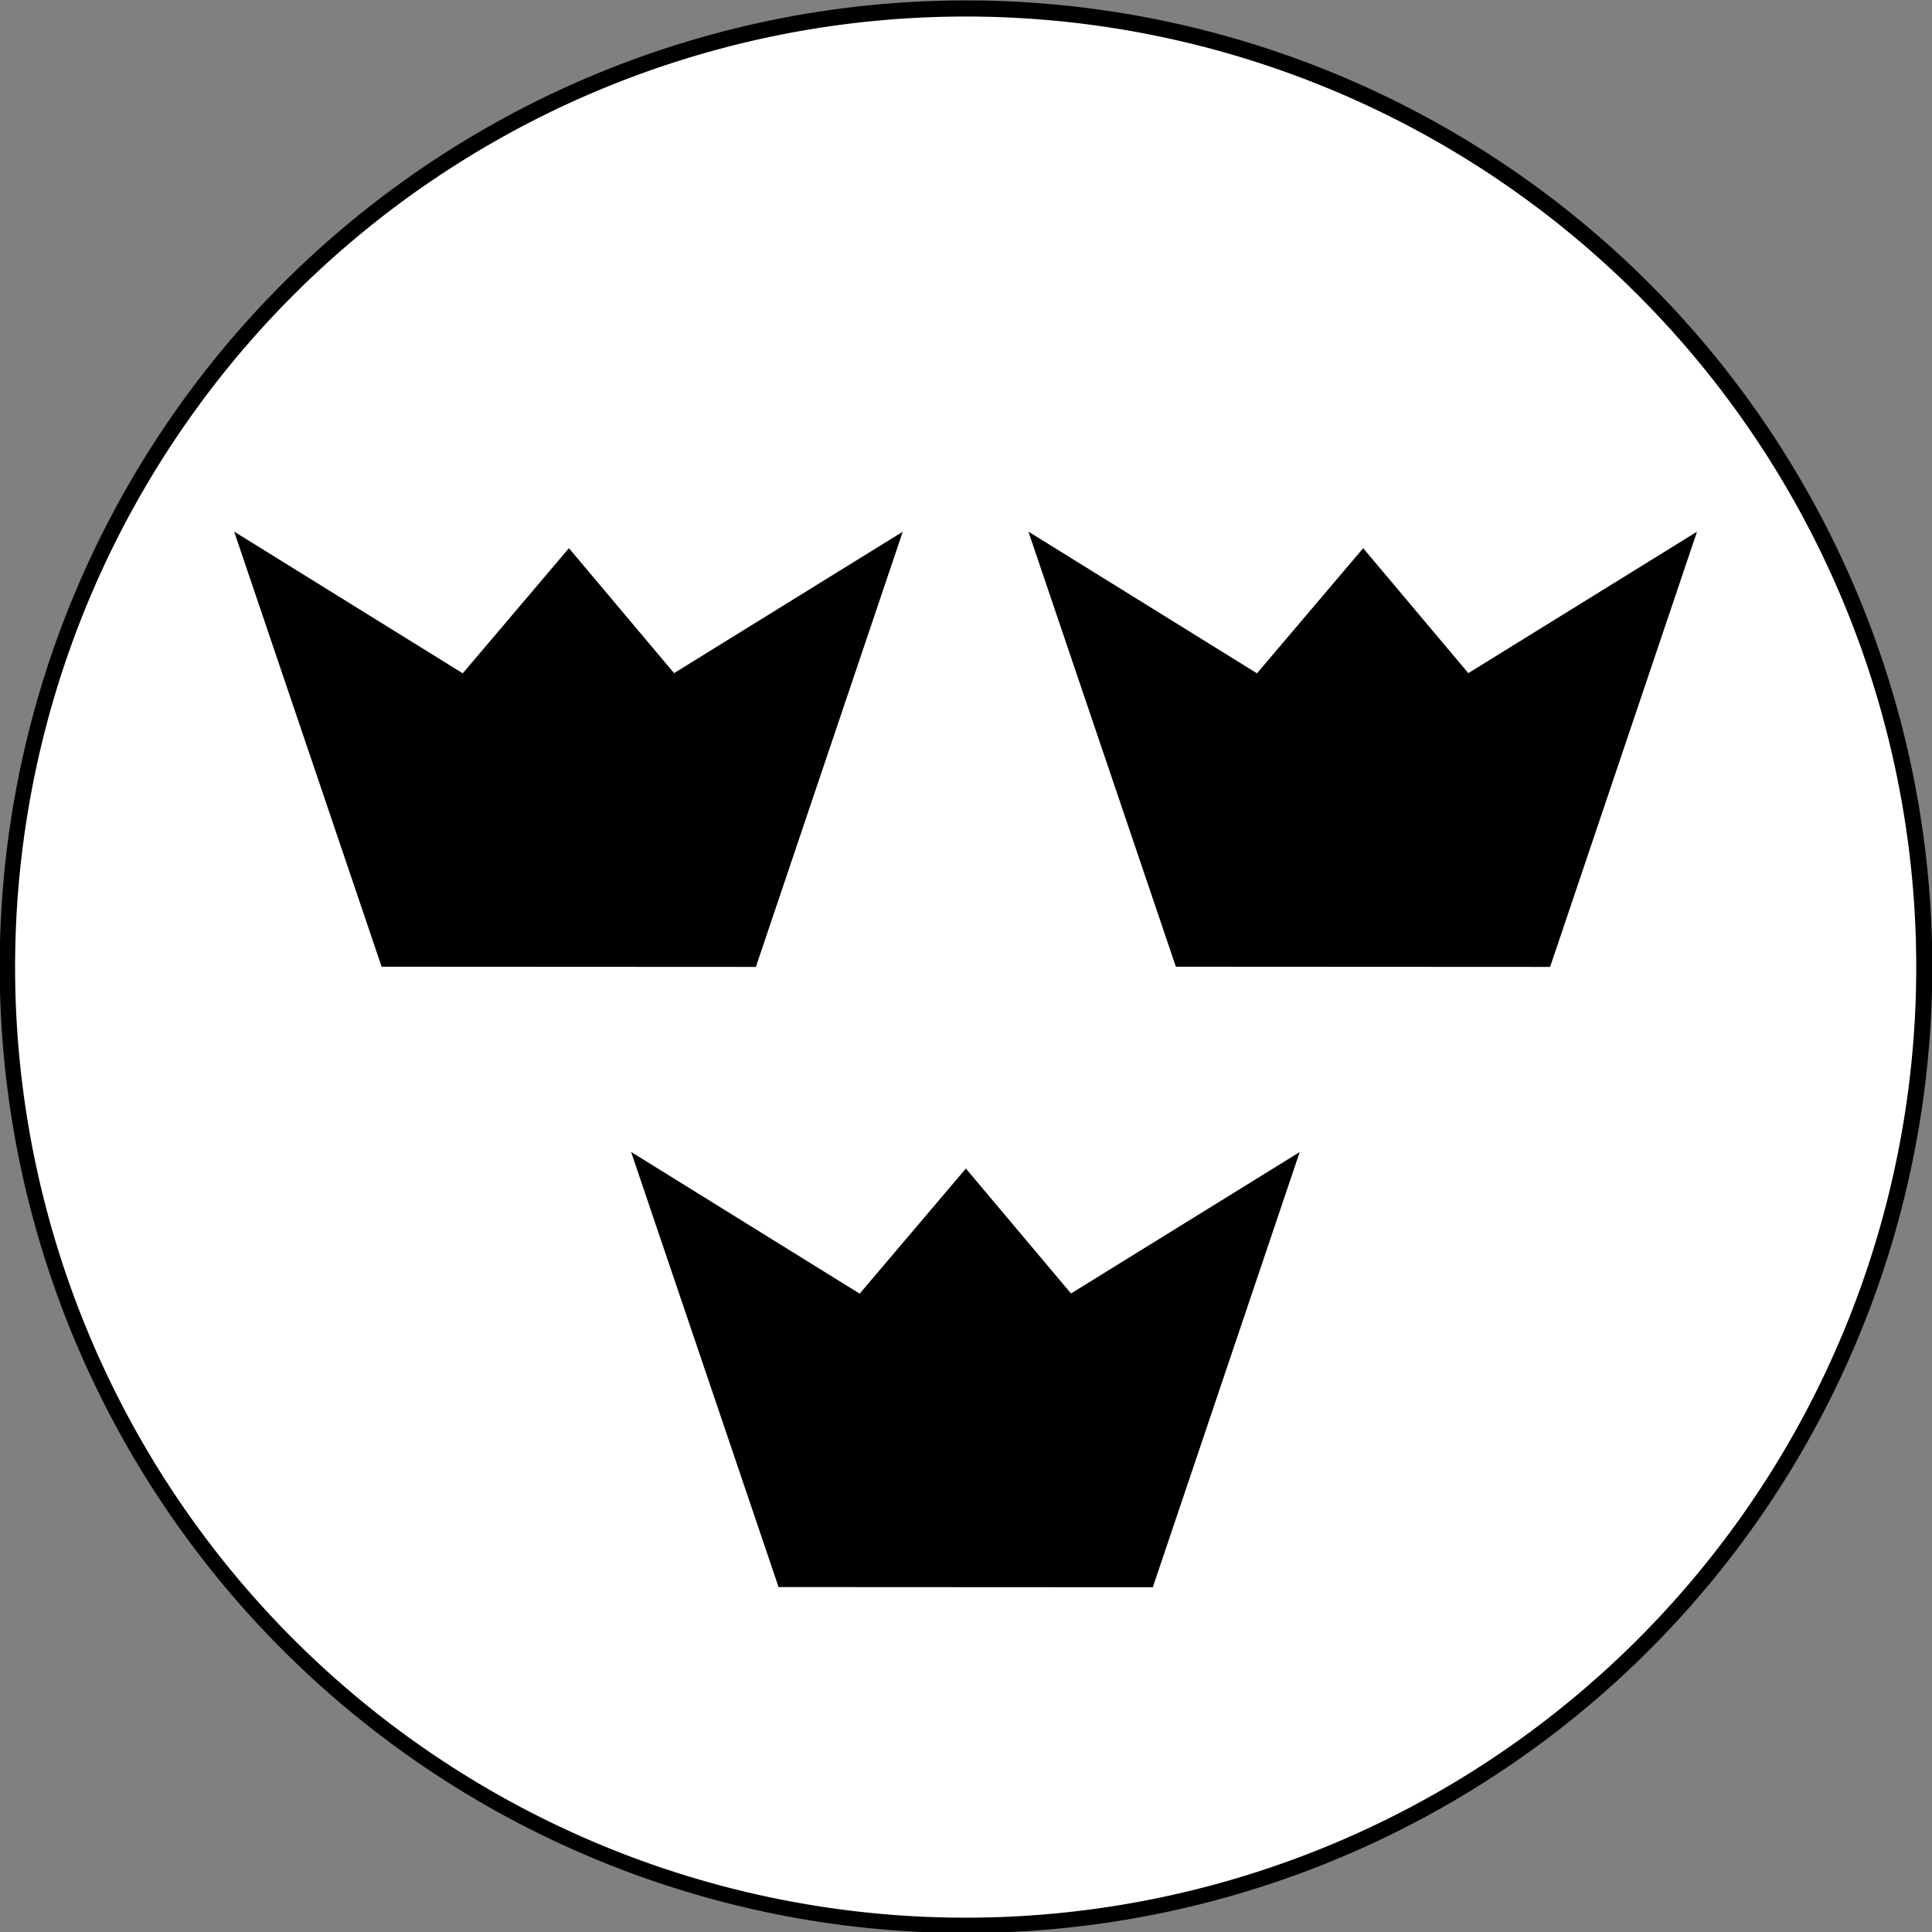 <?xml version="1.0" encoding="UTF-8" standalone="no"?>
<!-- Created with Inkscape (http://www.inkscape.org/) -->
<svg
   xmlns:dc="http://purl.org/dc/elements/1.1/"
   xmlns:cc="http://web.resource.org/cc/"
   xmlns:rdf="http://www.w3.org/1999/02/22-rdf-syntax-ns#"
   xmlns:svg="http://www.w3.org/2000/svg"
   xmlns="http://www.w3.org/2000/svg"
   xmlns:sodipodi="http://sodipodi.sourceforge.net/DTD/sodipodi-0.dtd"
   xmlns:inkscape="http://www.inkscape.org/namespaces/inkscape"
   id="svg2"
   sodipodi:version="0.32"
   inkscape:version="0.45"
   width="1000"
   height="1000"
   version="1.0"
   sodipodi:docbase="/home/scheffe/Desktop"
   sodipodi:docname="Flygvapnet_roundel.svg"
   inkscape:output_extension="org.inkscape.output.svg.inkscape"
   sodipodi:modified="true">
  <rect width="100%" height="100%" fill="#808080" stroke="none"/>
  <defs
     id="defs5" />
  <sodipodi:namedview
     inkscape:window-height="713"
     inkscape:window-width="1024"
     inkscape:pageshadow="2"
     inkscape:pageopacity="0.0"
     borderopacity="1.0"
     bordercolor="#666666"
     pagecolor="#ffffff"
     id="base"
     inkscape:zoom="0.3649789"
     inkscape:cx="285.52175"
     inkscape:cy="617.20367"
     inkscape:window-x="0"
     inkscape:window-y="0"
     inkscape:current-layer="svg2" />
  <path
     sodipodi:type="arc"
     style="color:#000000;fill:#000000;fill-opacity:1;fill-rule:evenodd;stroke:none;stroke-width:2;stroke-linecap:butt;stroke-linejoin:miter;marker:none;marker-start:none;marker-mid:none;marker-end:none;stroke-miterlimit:4;stroke-dasharray:none;stroke-dashoffset:0;stroke-opacity:1;visibility:visible;display:inline;overflow:visible"
     id="path2212"
     sodipodi:cx="4.2320194"
     sodipodi:cy="1116.8213"
     sodipodi:rx="477.25168"
     sodipodi:ry="477.25168"
     d="M 481.484 1116.821 A 477.252 477.252 0 1 1  -473.02,1116.821 A 477.252 477.252 0 1 1  481.484 1116.821 z"
     transform="matrix(1.048,0,0,1.048,495.566,-670.055)" />
  <g
     id="g2223"
     transform="matrix(1.639,0,0,1.639,-319.691,-270.245)">
    <path
       transform="matrix(0.629,0,0,0.629,497.351,-232.183)"
       d="M 481.484 1116.821 A 477.252 477.252 0 1 1  -473.02,1116.821 A 477.252 477.252 0 1 1  481.484 1116.821 z"
       sodipodi:ry="477.25168"
       sodipodi:rx="477.25168"
       sodipodi:cy="1116.8213"
       sodipodi:cx="4.2320194"
       id="path1316"
       style="color:#000000;fill:#ffffff;fill-opacity:1;fill-rule:evenodd;stroke:none;stroke-width:2;stroke-linecap:butt;stroke-linejoin:miter;marker:none;marker-start:none;marker-mid:none;marker-end:none;stroke-miterlimit:4;stroke-dasharray:none;stroke-dashoffset:0;stroke-opacity:1;visibility:visible;display:inline;overflow:visible"
       sodipodi:type="arc" />
    <g
       style="fill:#000000"
       transform="matrix(0.63,0,0,0.63,500.012,-232.252)"
       id="g3077">
      <path
         style="fill:#000000;fill-opacity:1;fill-rule:evenodd;stroke:none;stroke-width:1px;stroke-linecap:butt;stroke-linejoin:miter;stroke-opacity:0.585"
         d="M -366.689,896.85 L -292.765,1114.964 L -105.168,1115.061 L -31.537,896.908 L -146.17,967.799 L -198.877,905.166 L -252.103,967.894 L -366.689,896.85 z "
         id="path2193"
         sodipodi:nodetypes="cccccccc" />
      <path
         style="fill:#000000;fill-opacity:1;fill-rule:evenodd;stroke:none;stroke-width:1px;stroke-linecap:butt;stroke-linejoin:miter;stroke-opacity:1"
         d="M -350.331,917.148 L -286.249,1106.095 L -111.813,1106.017 L -47.394,916.767 L -147.764,978.534 L -199.056,918.323 L -250.203,978.332 L -350.331,917.148 z "
         id="path1307"
         sodipodi:nodetypes="cccccccc" />
    </g>
    <g
       style="fill:#000000"
       transform="matrix(0.63,0,0,0.63,500.012,-232.252)"
       id="g3081">
      <path
         sodipodi:nodetypes="cccccccc"
         id="path2188"
         d="M 31.443,896.85 L 105.367,1114.964 L 292.964,1115.061 L 366.595,896.908 L 251.962,967.799 L 199.255,905.166 L 146.029,967.894 L 31.443,896.85 z "
         style="fill:#000000;fill-opacity:1;fill-rule:evenodd;stroke:none;stroke-width:1px;stroke-linecap:butt;stroke-linejoin:miter;stroke-opacity:0.585" />
      <path
         sodipodi:nodetypes="cccccccc"
         id="path2190"
         d="M 47.801,917.148 L 111.884,1106.095 L 286.32,1106.017 L 350.739,916.767 L 250.368,978.534 L 199.076,918.323 L 147.929,978.332 L 47.801,917.148 z "
         style="fill:#000000;fill-opacity:1;fill-rule:evenodd;stroke:none;stroke-width:1px;stroke-linecap:butt;stroke-linejoin:miter;stroke-opacity:1" />
    </g>
    <g
       style="fill:#000000"
       transform="matrix(0.63,0,0,0.63,500.012,-232.252)"
       id="g3085">
      <path
         style="fill:#000000;fill-opacity:1;fill-rule:evenodd;stroke:none;stroke-width:1px;stroke-linecap:butt;stroke-linejoin:miter;stroke-opacity:0.585"
         d="M -167.714,1207.81 L -93.79,1425.923 L 93.807,1426.021 L 167.438,1207.867 L 52.805,1278.759 L 0.098,1216.126 L -53.128,1278.853 L -167.714,1207.81 z "
         id="path2194"
         sodipodi:nodetypes="cccccccc" />
      <path
         style="fill:#000000;fill-opacity:1;fill-rule:evenodd;stroke:none;stroke-width:1px;stroke-linecap:butt;stroke-linejoin:miter;stroke-opacity:1"
         d="M -151.356,1228.107 L -87.274,1417.055 L 87.163,1416.977 L 151.582,1227.726 L 51.211,1289.494 L -0.081,1229.283 L -51.228,1289.292 L -151.356,1228.107 z "
         id="path2196"
         sodipodi:nodetypes="cccccccc" />
    </g>
  </g>
</svg>
